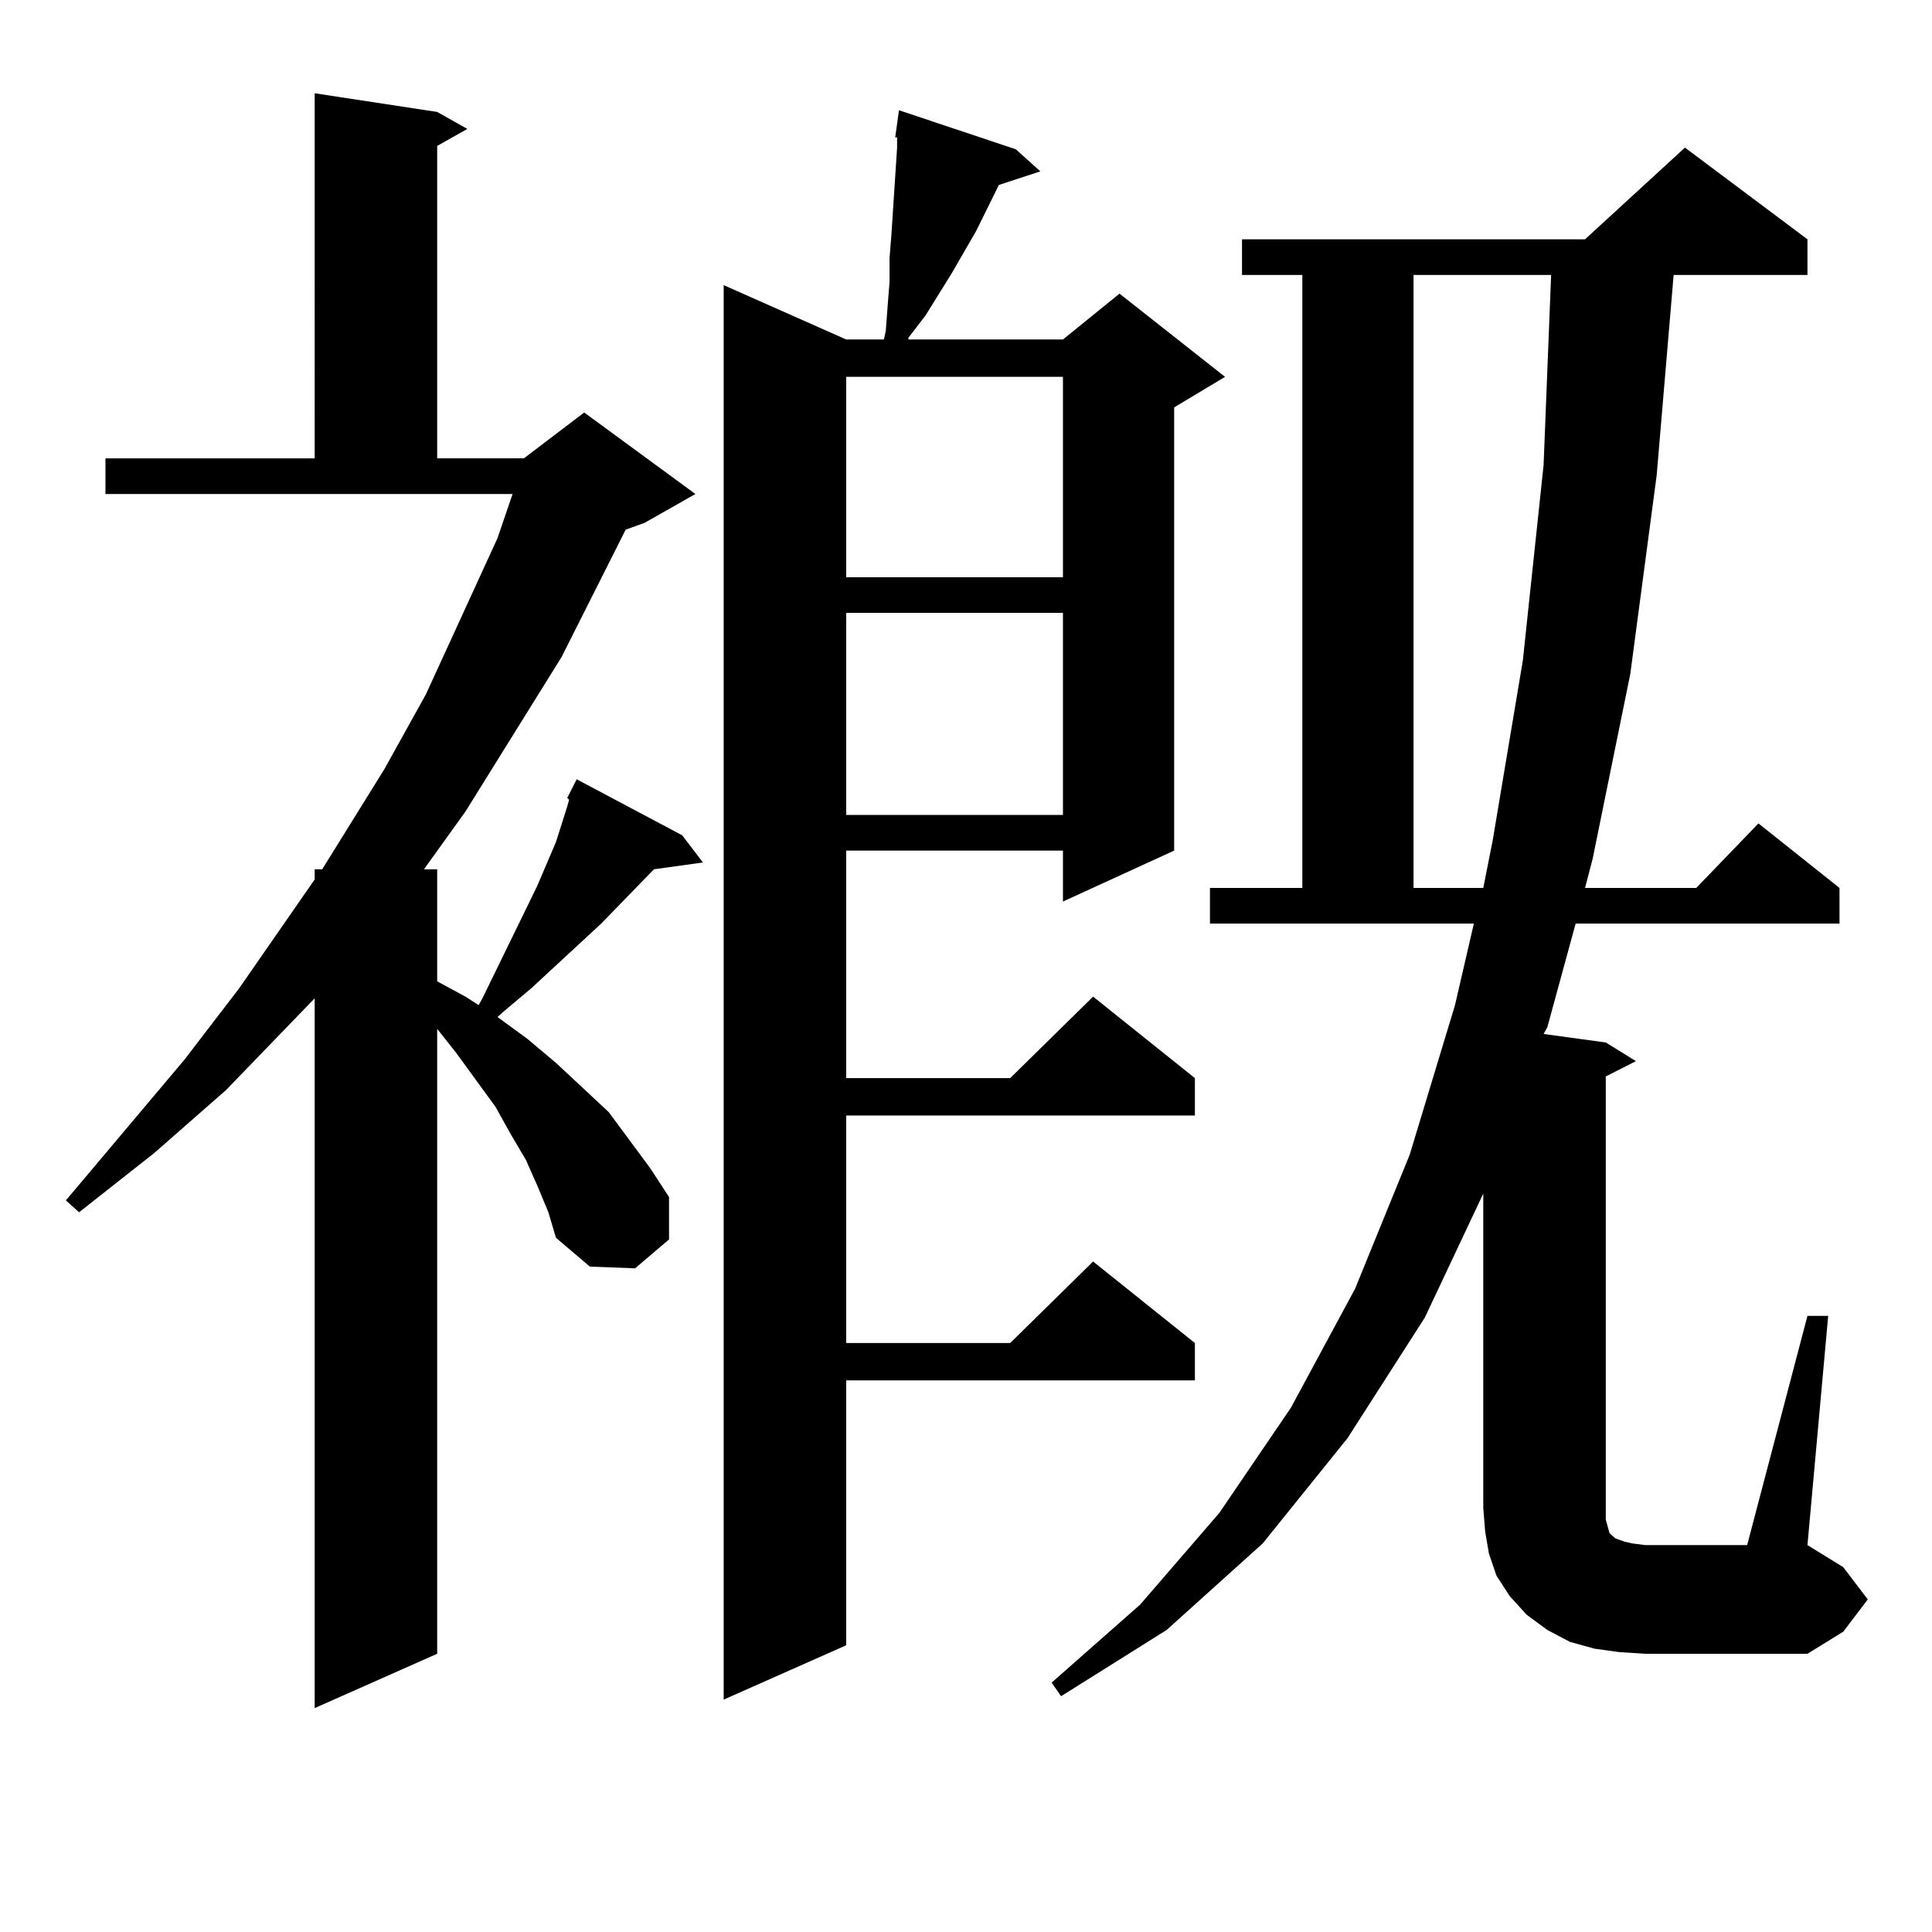 <?xml version="1.0" encoding="utf-8"?>
<!-- Generator: Adobe Illustrator 16.0.0, SVG Export Plug-In . SVG Version: 6.00 Build 0)  -->
<!DOCTYPE svg PUBLIC "-//W3C//DTD SVG 1.1//EN" "http://www.w3.org/Graphics/SVG/1.1/DTD/svg11.dtd">
<svg version="1.1" id="图层_1" xmlns="http://www.w3.org/2000/svg" xmlns:xlink="http://www.w3.org/1999/xlink" x="0px" y="0px"
	 width="1000px" height="1000px" viewBox="0 0 1000 1000" enable-background="new 0 0 1000 1000" xml:space="preserve">
<path d="M277.993,613.41l-5.854-13.184l-7.805-13.184l-7.805-14.063l-20.487-28.125l-9.756-12.305v323.438l-63.413,28.125V516.73
	l-45.853,47.461l-37.072,32.52l-39.023,30.762l-6.829-6.152l61.462-72.949l28.292-36.914l39.023-56.25v-5.273h3.902l32.194-51.855
	l21.463-38.672l37.072-80.859l7.805-22.852H54.584v-18.457h108.29V48.273l63.413,9.668l15.609,8.789l-15.609,8.789v161.719h44.877
	l31.219-23.73l57.56,42.188l-26.341,14.941l-9.756,3.516l-33.17,65.918l-49.755,79.98l-21.463,29.883h6.829v58.008l14.634,7.91
	l6.829,4.395l1.951-3.516l28.292-58.008l9.756-22.852l5.854-18.457l0.976-3.516l-0.976-0.879l4.878-9.668l54.633,29.004
	l10.731,14.063l-25.365,3.516l-27.316,28.125l-36.097,33.398l-14.634,12.305l-2.927,2.637l15.609,11.426l14.634,12.305
	l27.316,25.488l21.463,29.004l9.756,14.941v21.973l-17.561,14.941l-23.414-0.879l-17.561-14.941l-3.902-13.184L277.993,613.41z
	 M525.792,77.277l12.683,11.426l-21.463,7.031l-11.707,23.73l-12.683,21.973l-13.658,21.973l-8.78,11.426v0.879h79.998l29.268-23.73
	l54.633,43.066l-26.341,15.82v229.395l-57.56,26.367v-26.367H437.989v117.773h84.876l42.926-42.188l52.682,42.188v19.336H437.989
	v117.773h84.876l42.926-42.188l52.682,42.188v19.336H437.989v137.109l-63.413,28.125V147.59l63.413,28.125h19.512l0.976-4.395
	l0.976-13.184l0.976-12.305v-12.305l0.976-12.305l2.927-44.824v-5.273h-0.976l1.951-14.063L525.792,77.277z M437.989,195.051
	v103.711h112.192V195.051H437.989z M437.989,317.219v104.59h112.192v-104.59H437.989z M935.538,681.086h10.731l-10.731,118.652
	l18.536,11.426l12.683,16.699l-12.683,16.699l-18.536,11.426h-83.9l-13.658-0.879l-12.683-1.758l-12.683-3.516l-11.707-6.152
	l-10.731-7.91l-8.78-9.668l-6.829-10.547l-3.902-11.426l-1.951-11.426l-0.976-12.305V617.805l-30.243,64.16l-39.999,62.402
	l-43.901,54.492l-49.755,44.824l-54.633,34.277l-4.878-7.031l45.853-40.43l40.975-47.461l37.072-54.492l33.17-61.523l28.292-69.434
	l23.414-77.344l9.756-42.188H626.277v-18.457h47.804V142.316h-31.219v-18.457h177.557l51.706-47.461l63.413,47.461v18.457h-69.267
	l-8.78,103.711l-13.658,102.832l-19.512,95.801l-3.902,14.941h57.56l32.194-33.398l41.95,33.398v18.457H815.541l-14.634,53.613
	l-1.951,3.516l32.194,4.395l15.609,9.668l-15.609,7.91v229.395l0.976,3.516l0.976,3.516l0.976,0.879l0.976,0.879l0.976,0.879
	l4.878,1.758l3.902,0.879l6.829,0.879h52.682L935.538,681.086z M731.641,142.316v317.285h36.097l4.878-24.609l15.609-93.164
	l10.731-101.074l3.902-98.438H731.641z"/>
</svg>

